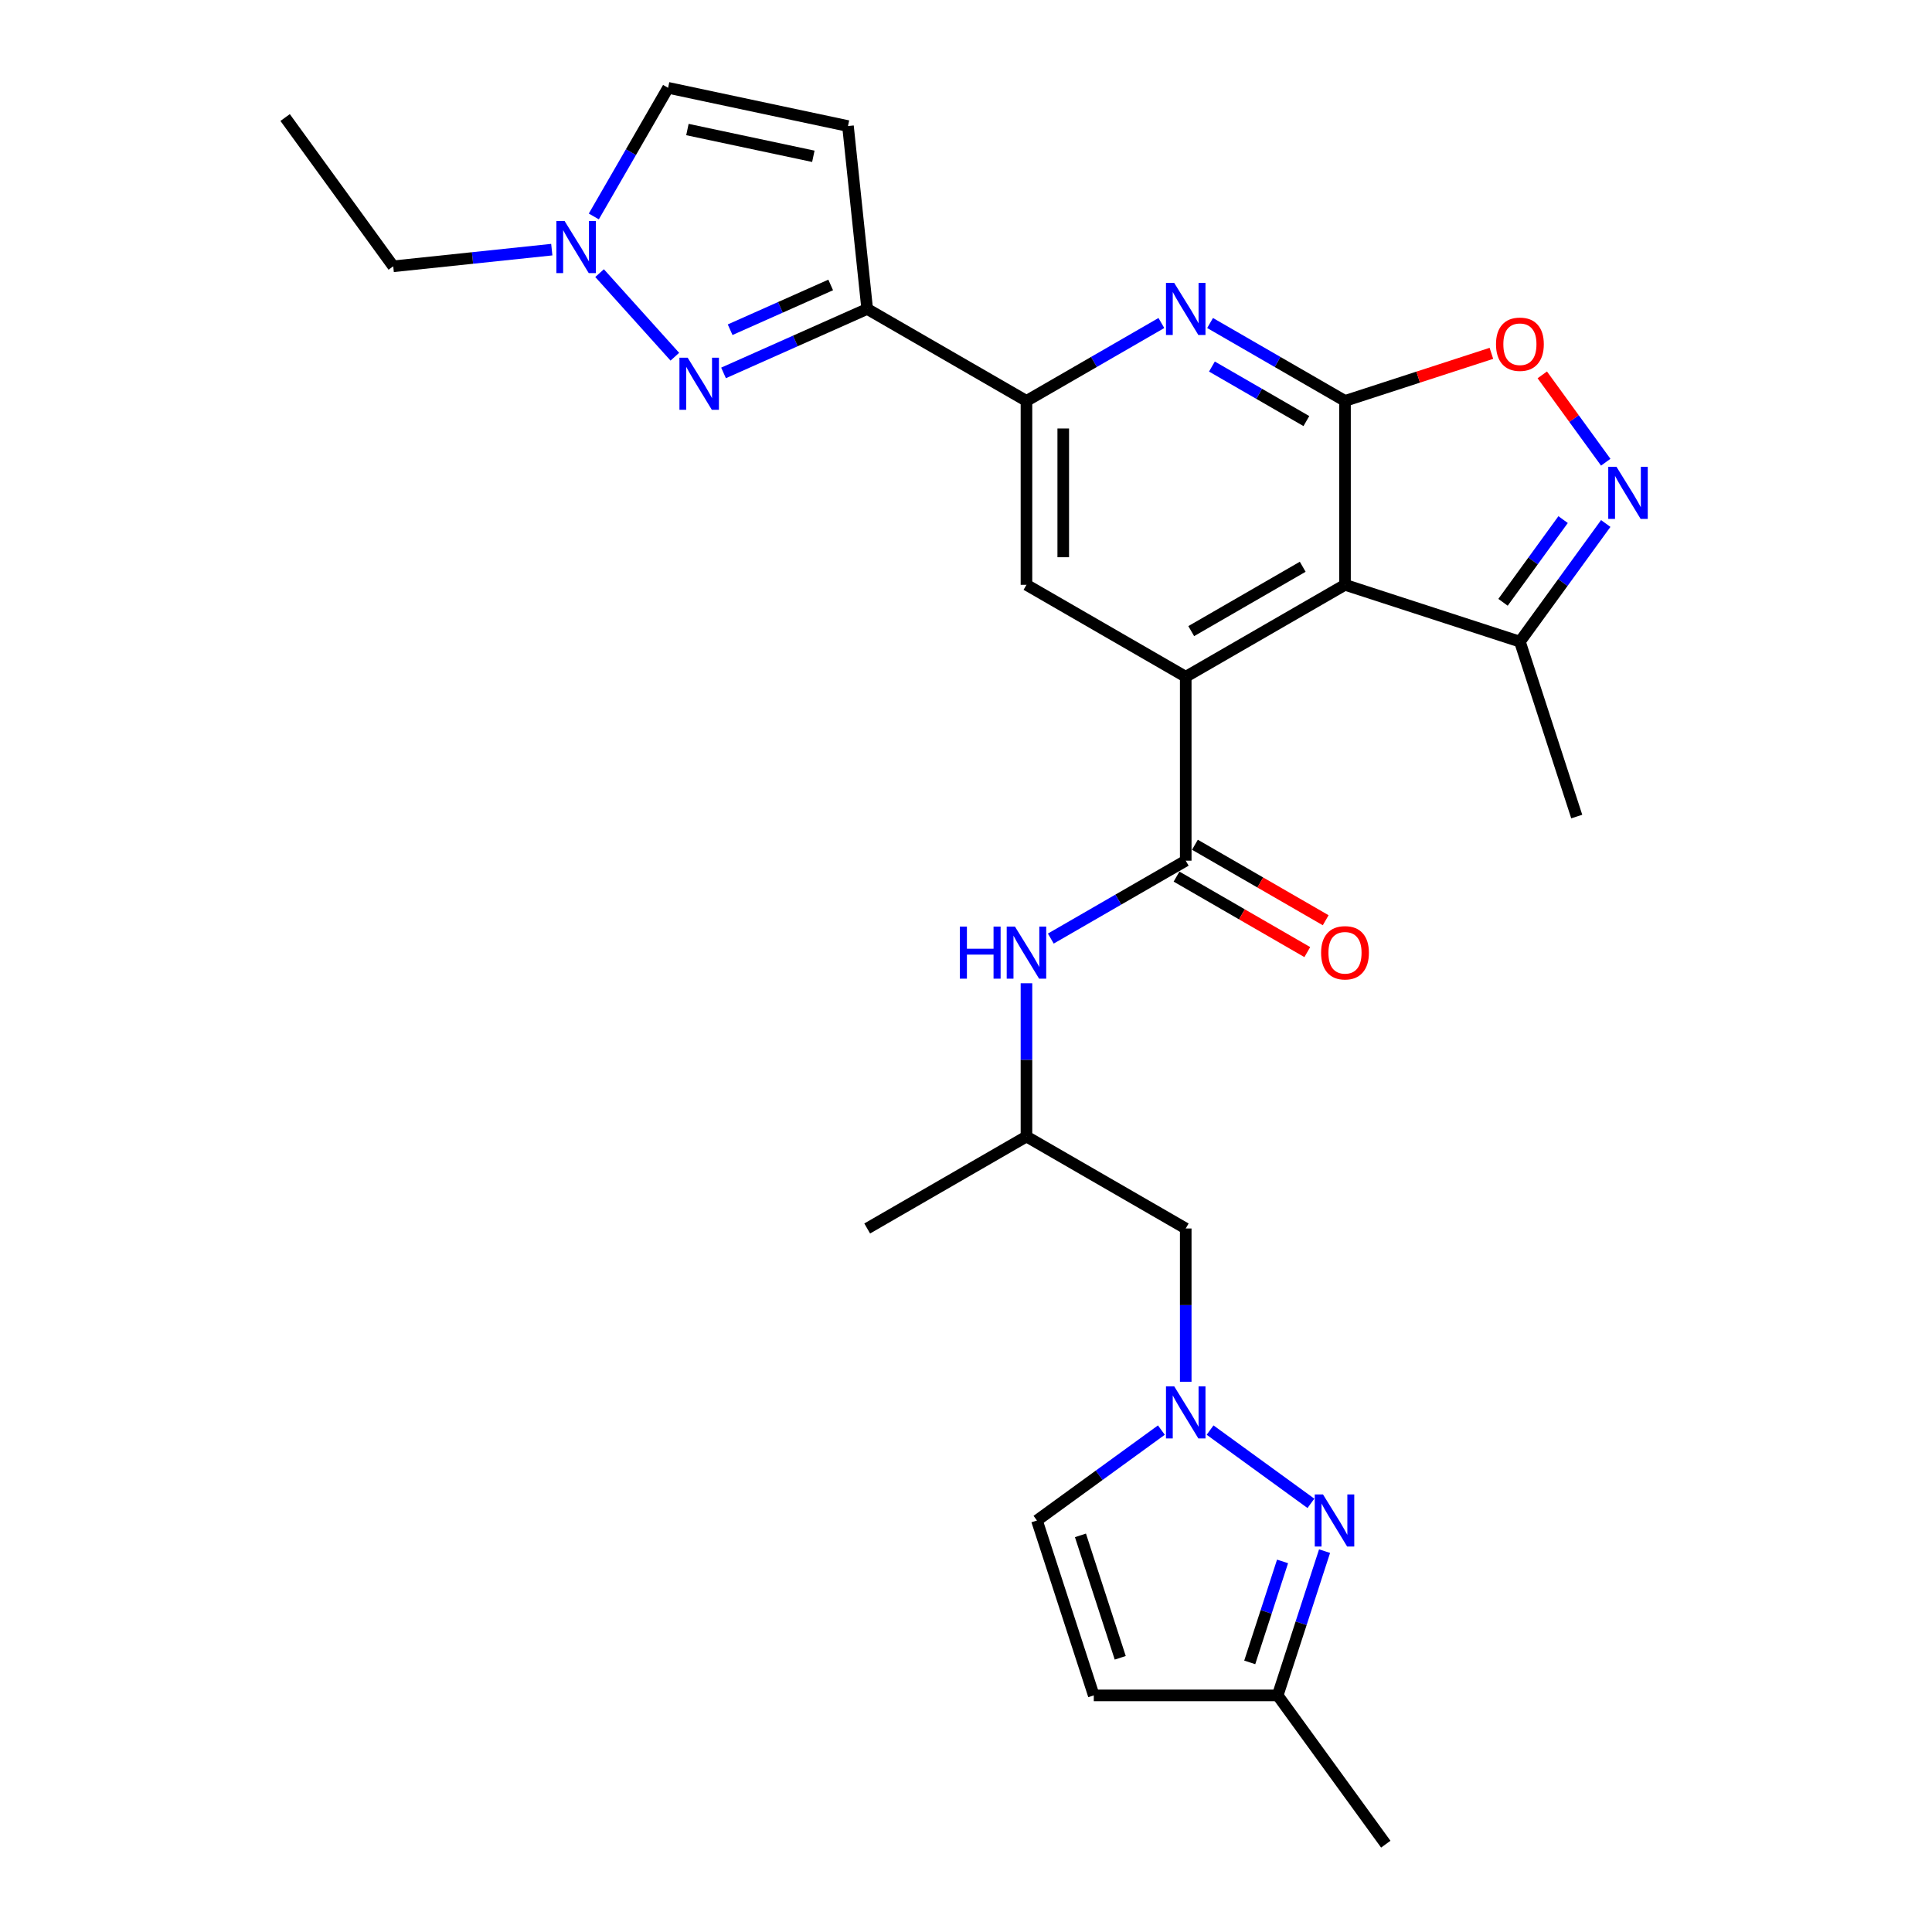 <?xml version='1.0' encoding='iso-8859-1'?>
<svg version='1.1' baseProfile='full'
              xmlns='http://www.w3.org/2000/svg'
                      xmlns:rdkit='http://www.rdkit.org/xml'
                      xmlns:xlink='http://www.w3.org/1999/xlink'
                  xml:space='preserve'
width='1000px' height='1000px' viewBox='0 0 1000 1000'>
<!-- END OF HEADER -->
<rect style='opacity:1.0;fill:#FFFFFF;stroke:none' width='1000' height='1000' x='0' y='0'> </rect>
<path class='bond-0' d='M 696.17,207.509 L 696.17,302.699' style='fill:none;fill-rule:evenodd;stroke:#000000;stroke-width:6px;stroke-linecap:butt;stroke-linejoin:miter;stroke-opacity:1' />
<path class='bond-4' d='M 696.17,207.509 L 661.253,187.35' style='fill:none;fill-rule:evenodd;stroke:#000000;stroke-width:6px;stroke-linecap:butt;stroke-linejoin:miter;stroke-opacity:1' />
<path class='bond-4' d='M 661.253,187.35 L 626.336,167.19' style='fill:none;fill-rule:evenodd;stroke:#0000FF;stroke-width:6px;stroke-linecap:butt;stroke-linejoin:miter;stroke-opacity:1' />
<path class='bond-4' d='M 676.175,217.949 L 651.734,203.837' style='fill:none;fill-rule:evenodd;stroke:#000000;stroke-width:6px;stroke-linecap:butt;stroke-linejoin:miter;stroke-opacity:1' />
<path class='bond-4' d='M 651.734,203.837 L 627.292,189.726' style='fill:none;fill-rule:evenodd;stroke:#0000FF;stroke-width:6px;stroke-linecap:butt;stroke-linejoin:miter;stroke-opacity:1' />
<path class='bond-9' d='M 696.17,207.509 L 734.058,195.198' style='fill:none;fill-rule:evenodd;stroke:#000000;stroke-width:6px;stroke-linecap:butt;stroke-linejoin:miter;stroke-opacity:1' />
<path class='bond-9' d='M 734.058,195.198 L 771.946,182.888' style='fill:none;fill-rule:evenodd;stroke:#FF0000;stroke-width:6px;stroke-linecap:butt;stroke-linejoin:miter;stroke-opacity:1' />
<path class='bond-1' d='M 696.17,302.699 L 613.733,350.294' style='fill:none;fill-rule:evenodd;stroke:#000000;stroke-width:6px;stroke-linecap:butt;stroke-linejoin:miter;stroke-opacity:1' />
<path class='bond-1' d='M 674.285,293.351 L 616.579,326.667' style='fill:none;fill-rule:evenodd;stroke:#000000;stroke-width:6px;stroke-linecap:butt;stroke-linejoin:miter;stroke-opacity:1' />
<path class='bond-14' d='M 696.17,302.699 L 786.7,332.114' style='fill:none;fill-rule:evenodd;stroke:#000000;stroke-width:6px;stroke-linecap:butt;stroke-linejoin:miter;stroke-opacity:1' />
<path class='bond-5' d='M 613.733,350.294 L 613.733,445.484' style='fill:none;fill-rule:evenodd;stroke:#000000;stroke-width:6px;stroke-linecap:butt;stroke-linejoin:miter;stroke-opacity:1' />
<path class='bond-29' d='M 613.733,350.294 L 531.296,302.699' style='fill:none;fill-rule:evenodd;stroke:#000000;stroke-width:6px;stroke-linecap:butt;stroke-linejoin:miter;stroke-opacity:1' />
<path class='bond-2' d='M 374.502,193.02 L 411.68,176.467' style='fill:none;fill-rule:evenodd;stroke:#0000FF;stroke-width:6px;stroke-linecap:butt;stroke-linejoin:miter;stroke-opacity:1' />
<path class='bond-2' d='M 411.68,176.467 L 448.859,159.914' style='fill:none;fill-rule:evenodd;stroke:#000000;stroke-width:6px;stroke-linecap:butt;stroke-linejoin:miter;stroke-opacity:1' />
<path class='bond-2' d='M 377.912,170.662 L 403.937,159.075' style='fill:none;fill-rule:evenodd;stroke:#0000FF;stroke-width:6px;stroke-linecap:butt;stroke-linejoin:miter;stroke-opacity:1' />
<path class='bond-2' d='M 403.937,159.075 L 429.962,147.488' style='fill:none;fill-rule:evenodd;stroke:#000000;stroke-width:6px;stroke-linecap:butt;stroke-linejoin:miter;stroke-opacity:1' />
<path class='bond-13' d='M 349.296,184.634 L 310.337,141.366' style='fill:none;fill-rule:evenodd;stroke:#0000FF;stroke-width:6px;stroke-linecap:butt;stroke-linejoin:miter;stroke-opacity:1' />
<path class='bond-3' d='M 448.859,159.914 L 531.296,207.509' style='fill:none;fill-rule:evenodd;stroke:#000000;stroke-width:6px;stroke-linecap:butt;stroke-linejoin:miter;stroke-opacity:1' />
<path class='bond-12' d='M 448.859,159.914 L 438.909,65.246' style='fill:none;fill-rule:evenodd;stroke:#000000;stroke-width:6px;stroke-linecap:butt;stroke-linejoin:miter;stroke-opacity:1' />
<path class='bond-7' d='M 601.13,167.19 L 566.213,187.35' style='fill:none;fill-rule:evenodd;stroke:#0000FF;stroke-width:6px;stroke-linecap:butt;stroke-linejoin:miter;stroke-opacity:1' />
<path class='bond-7' d='M 566.213,187.35 L 531.296,207.509' style='fill:none;fill-rule:evenodd;stroke:#000000;stroke-width:6px;stroke-linecap:butt;stroke-linejoin:miter;stroke-opacity:1' />
<path class='bond-15' d='M 613.733,445.484 L 578.816,465.643' style='fill:none;fill-rule:evenodd;stroke:#000000;stroke-width:6px;stroke-linecap:butt;stroke-linejoin:miter;stroke-opacity:1' />
<path class='bond-15' d='M 578.816,465.643 L 543.899,485.802' style='fill:none;fill-rule:evenodd;stroke:#0000FF;stroke-width:6px;stroke-linecap:butt;stroke-linejoin:miter;stroke-opacity:1' />
<path class='bond-21' d='M 608.973,453.727 L 642.814,473.265' style='fill:none;fill-rule:evenodd;stroke:#000000;stroke-width:6px;stroke-linecap:butt;stroke-linejoin:miter;stroke-opacity:1' />
<path class='bond-21' d='M 642.814,473.265 L 676.656,492.804' style='fill:none;fill-rule:evenodd;stroke:#FF0000;stroke-width:6px;stroke-linecap:butt;stroke-linejoin:miter;stroke-opacity:1' />
<path class='bond-21' d='M 618.492,437.24 L 652.333,456.778' style='fill:none;fill-rule:evenodd;stroke:#000000;stroke-width:6px;stroke-linecap:butt;stroke-linejoin:miter;stroke-opacity:1' />
<path class='bond-21' d='M 652.333,456.778 L 686.175,476.316' style='fill:none;fill-rule:evenodd;stroke:#FF0000;stroke-width:6px;stroke-linecap:butt;stroke-linejoin:miter;stroke-opacity:1' />
<path class='bond-6' d='M 831.13,239.245 L 814.705,216.639' style='fill:none;fill-rule:evenodd;stroke:#0000FF;stroke-width:6px;stroke-linecap:butt;stroke-linejoin:miter;stroke-opacity:1' />
<path class='bond-6' d='M 814.705,216.639 L 798.281,194.033' style='fill:none;fill-rule:evenodd;stroke:#FF0000;stroke-width:6px;stroke-linecap:butt;stroke-linejoin:miter;stroke-opacity:1' />
<path class='bond-28' d='M 831.13,270.963 L 808.915,301.538' style='fill:none;fill-rule:evenodd;stroke:#0000FF;stroke-width:6px;stroke-linecap:butt;stroke-linejoin:miter;stroke-opacity:1' />
<path class='bond-28' d='M 808.915,301.538 L 786.7,332.114' style='fill:none;fill-rule:evenodd;stroke:#000000;stroke-width:6px;stroke-linecap:butt;stroke-linejoin:miter;stroke-opacity:1' />
<path class='bond-28' d='M 809.063,268.945 L 793.513,290.348' style='fill:none;fill-rule:evenodd;stroke:#0000FF;stroke-width:6px;stroke-linecap:butt;stroke-linejoin:miter;stroke-opacity:1' />
<path class='bond-28' d='M 793.513,290.348 L 777.963,311.751' style='fill:none;fill-rule:evenodd;stroke:#000000;stroke-width:6px;stroke-linecap:butt;stroke-linejoin:miter;stroke-opacity:1' />
<path class='bond-11' d='M 531.296,207.509 L 531.296,302.699' style='fill:none;fill-rule:evenodd;stroke:#000000;stroke-width:6px;stroke-linecap:butt;stroke-linejoin:miter;stroke-opacity:1' />
<path class='bond-11' d='M 550.334,221.787 L 550.334,288.42' style='fill:none;fill-rule:evenodd;stroke:#000000;stroke-width:6px;stroke-linecap:butt;stroke-linejoin:miter;stroke-opacity:1' />
<path class='bond-8' d='M 613.733,715.194 L 613.733,675.529' style='fill:none;fill-rule:evenodd;stroke:#0000FF;stroke-width:6px;stroke-linecap:butt;stroke-linejoin:miter;stroke-opacity:1' />
<path class='bond-8' d='M 613.733,675.529 L 613.733,635.863' style='fill:none;fill-rule:evenodd;stroke:#000000;stroke-width:6px;stroke-linecap:butt;stroke-linejoin:miter;stroke-opacity:1' />
<path class='bond-10' d='M 626.336,740.21 L 678.529,778.131' style='fill:none;fill-rule:evenodd;stroke:#0000FF;stroke-width:6px;stroke-linecap:butt;stroke-linejoin:miter;stroke-opacity:1' />
<path class='bond-18' d='M 601.13,740.21 L 568.926,763.607' style='fill:none;fill-rule:evenodd;stroke:#0000FF;stroke-width:6px;stroke-linecap:butt;stroke-linejoin:miter;stroke-opacity:1' />
<path class='bond-18' d='M 568.926,763.607 L 536.722,787.004' style='fill:none;fill-rule:evenodd;stroke:#000000;stroke-width:6px;stroke-linecap:butt;stroke-linejoin:miter;stroke-opacity:1' />
<path class='bond-19' d='M 685.59,802.863 L 673.459,840.199' style='fill:none;fill-rule:evenodd;stroke:#0000FF;stroke-width:6px;stroke-linecap:butt;stroke-linejoin:miter;stroke-opacity:1' />
<path class='bond-19' d='M 673.459,840.199 L 661.328,877.535' style='fill:none;fill-rule:evenodd;stroke:#000000;stroke-width:6px;stroke-linecap:butt;stroke-linejoin:miter;stroke-opacity:1' />
<path class='bond-19' d='M 663.845,808.181 L 655.353,834.316' style='fill:none;fill-rule:evenodd;stroke:#0000FF;stroke-width:6px;stroke-linecap:butt;stroke-linejoin:miter;stroke-opacity:1' />
<path class='bond-19' d='M 655.353,834.316 L 646.861,860.451' style='fill:none;fill-rule:evenodd;stroke:#000000;stroke-width:6px;stroke-linecap:butt;stroke-linejoin:miter;stroke-opacity:1' />
<path class='bond-17' d='M 438.909,65.246 L 345.799,45.455' style='fill:none;fill-rule:evenodd;stroke:#000000;stroke-width:6px;stroke-linecap:butt;stroke-linejoin:miter;stroke-opacity:1' />
<path class='bond-17' d='M 420.984,80.899 L 355.807,67.045' style='fill:none;fill-rule:evenodd;stroke:#000000;stroke-width:6px;stroke-linecap:butt;stroke-linejoin:miter;stroke-opacity:1' />
<path class='bond-23' d='M 285.601,129.216 L 244.569,133.529' style='fill:none;fill-rule:evenodd;stroke:#0000FF;stroke-width:6px;stroke-linecap:butt;stroke-linejoin:miter;stroke-opacity:1' />
<path class='bond-23' d='M 244.569,133.529 L 203.536,137.841' style='fill:none;fill-rule:evenodd;stroke:#000000;stroke-width:6px;stroke-linecap:butt;stroke-linejoin:miter;stroke-opacity:1' />
<path class='bond-30' d='M 307.36,112.033 L 326.58,78.744' style='fill:none;fill-rule:evenodd;stroke:#0000FF;stroke-width:6px;stroke-linecap:butt;stroke-linejoin:miter;stroke-opacity:1' />
<path class='bond-30' d='M 326.58,78.744 L 345.799,45.455' style='fill:none;fill-rule:evenodd;stroke:#000000;stroke-width:6px;stroke-linecap:butt;stroke-linejoin:miter;stroke-opacity:1' />
<path class='bond-24' d='M 786.7,332.114 L 816.116,422.645' style='fill:none;fill-rule:evenodd;stroke:#000000;stroke-width:6px;stroke-linecap:butt;stroke-linejoin:miter;stroke-opacity:1' />
<path class='bond-22' d='M 531.296,508.937 L 531.296,548.603' style='fill:none;fill-rule:evenodd;stroke:#0000FF;stroke-width:6px;stroke-linecap:butt;stroke-linejoin:miter;stroke-opacity:1' />
<path class='bond-22' d='M 531.296,548.603 L 531.296,588.268' style='fill:none;fill-rule:evenodd;stroke:#000000;stroke-width:6px;stroke-linecap:butt;stroke-linejoin:miter;stroke-opacity:1' />
<path class='bond-16' d='M 566.138,877.535 L 536.722,787.004' style='fill:none;fill-rule:evenodd;stroke:#000000;stroke-width:6px;stroke-linecap:butt;stroke-linejoin:miter;stroke-opacity:1' />
<path class='bond-16' d='M 579.832,858.073 L 559.241,794.701' style='fill:none;fill-rule:evenodd;stroke:#000000;stroke-width:6px;stroke-linecap:butt;stroke-linejoin:miter;stroke-opacity:1' />
<path class='bond-31' d='M 566.138,877.535 L 661.328,877.535' style='fill:none;fill-rule:evenodd;stroke:#000000;stroke-width:6px;stroke-linecap:butt;stroke-linejoin:miter;stroke-opacity:1' />
<path class='bond-25' d='M 661.328,877.535 L 717.279,954.545' style='fill:none;fill-rule:evenodd;stroke:#000000;stroke-width:6px;stroke-linecap:butt;stroke-linejoin:miter;stroke-opacity:1' />
<path class='bond-20' d='M 613.733,635.863 L 531.296,588.268' style='fill:none;fill-rule:evenodd;stroke:#000000;stroke-width:6px;stroke-linecap:butt;stroke-linejoin:miter;stroke-opacity:1' />
<path class='bond-26' d='M 531.296,588.268 L 448.859,635.863' style='fill:none;fill-rule:evenodd;stroke:#000000;stroke-width:6px;stroke-linecap:butt;stroke-linejoin:miter;stroke-opacity:1' />
<path class='bond-27' d='M 203.536,137.841 L 147.585,60.831' style='fill:none;fill-rule:evenodd;stroke:#000000;stroke-width:6px;stroke-linecap:butt;stroke-linejoin:miter;stroke-opacity:1' />
<path  class='atom-3' d='M 355.94 185.152
L 364.773 199.431
Q 365.649 200.84, 367.058 203.391
Q 368.467 205.942, 368.543 206.094
L 368.543 185.152
L 372.122 185.152
L 372.122 212.11
L 368.429 212.11
L 358.948 196.499
Q 357.844 194.671, 356.663 192.577
Q 355.521 190.483, 355.178 189.836
L 355.178 212.11
L 351.675 212.11
L 351.675 185.152
L 355.94 185.152
' fill='#0000FF'/>
<path  class='atom-5' d='M 607.774 146.435
L 616.607 160.714
Q 617.483 162.122, 618.892 164.674
Q 620.301 167.225, 620.377 167.377
L 620.377 146.435
L 623.956 146.435
L 623.956 173.393
L 620.263 173.393
L 610.782 157.782
Q 609.678 155.954, 608.497 153.86
Q 607.355 151.766, 607.012 151.118
L 607.012 173.393
L 603.509 173.393
L 603.509 146.435
L 607.774 146.435
' fill='#0000FF'/>
<path  class='atom-7' d='M 836.693 241.625
L 845.526 255.903
Q 846.402 257.312, 847.811 259.863
Q 849.22 262.414, 849.296 262.567
L 849.296 241.625
L 852.875 241.625
L 852.875 268.583
L 849.182 268.583
L 839.701 252.972
Q 838.597 251.144, 837.416 249.05
Q 836.274 246.956, 835.931 246.308
L 835.931 268.583
L 832.428 268.583
L 832.428 241.625
L 836.693 241.625
' fill='#0000FF'/>
<path  class='atom-9' d='M 607.774 717.574
L 616.607 731.853
Q 617.483 733.262, 618.892 735.813
Q 620.301 738.364, 620.377 738.516
L 620.377 717.574
L 623.956 717.574
L 623.956 744.532
L 620.263 744.532
L 610.782 728.921
Q 609.678 727.093, 608.497 724.999
Q 607.355 722.905, 607.012 722.258
L 607.012 744.532
L 603.509 744.532
L 603.509 717.574
L 607.774 717.574
' fill='#0000FF'/>
<path  class='atom-10' d='M 774.326 178.17
Q 774.326 171.697, 777.524 168.08
Q 780.723 164.462, 786.7 164.462
Q 792.678 164.462, 795.877 168.08
Q 799.075 171.697, 799.075 178.17
Q 799.075 184.719, 795.839 188.45
Q 792.602 192.144, 786.7 192.144
Q 780.761 192.144, 777.524 188.45
Q 774.326 184.757, 774.326 178.17
M 786.7 189.098
Q 790.813 189.098, 793.021 186.356
Q 795.268 183.577, 795.268 178.17
Q 795.268 172.877, 793.021 170.212
Q 790.813 167.509, 786.7 167.509
Q 782.588 167.509, 780.342 170.174
Q 778.133 172.839, 778.133 178.17
Q 778.133 183.615, 780.342 186.356
Q 782.588 189.098, 786.7 189.098
' fill='#FF0000'/>
<path  class='atom-11' d='M 684.784 773.525
L 693.618 787.804
Q 694.493 789.213, 695.902 791.764
Q 697.311 794.315, 697.387 794.467
L 697.387 773.525
L 700.966 773.525
L 700.966 800.483
L 697.273 800.483
L 687.792 784.872
Q 686.688 783.044, 685.507 780.95
Q 684.365 778.856, 684.022 778.209
L 684.022 800.483
L 680.519 800.483
L 680.519 773.525
L 684.784 773.525
' fill='#0000FF'/>
<path  class='atom-14' d='M 292.245 114.412
L 301.079 128.691
Q 301.955 130.1, 303.364 132.651
Q 304.772 135.202, 304.849 135.354
L 304.849 114.412
L 308.428 114.412
L 308.428 141.37
L 304.734 141.37
L 295.253 125.759
Q 294.149 123.931, 292.969 121.837
Q 291.827 119.743, 291.484 119.096
L 291.484 141.37
L 287.981 141.37
L 287.981 114.412
L 292.245 114.412
' fill='#0000FF'/>
<path  class='atom-16' d='M 496.818 479.6
L 500.473 479.6
L 500.473 491.06
L 514.257 491.06
L 514.257 479.6
L 517.912 479.6
L 517.912 506.557
L 514.257 506.557
L 514.257 494.107
L 500.473 494.107
L 500.473 506.557
L 496.818 506.557
L 496.818 479.6
' fill='#0000FF'/>
<path  class='atom-16' d='M 525.337 479.6
L 534.171 493.878
Q 535.046 495.287, 536.455 497.838
Q 537.864 500.389, 537.94 500.541
L 537.94 479.6
L 541.519 479.6
L 541.519 506.557
L 537.826 506.557
L 528.345 490.946
Q 527.241 489.119, 526.06 487.024
Q 524.918 484.93, 524.575 484.283
L 524.575 506.557
L 521.072 506.557
L 521.072 479.6
L 525.337 479.6
' fill='#0000FF'/>
<path  class='atom-22' d='M 683.795 493.155
Q 683.795 486.682, 686.993 483.065
Q 690.192 479.447, 696.17 479.447
Q 702.147 479.447, 705.346 483.065
Q 708.544 486.682, 708.544 493.155
Q 708.544 499.704, 705.308 503.435
Q 702.071 507.129, 696.17 507.129
Q 690.23 507.129, 686.993 503.435
Q 683.795 499.742, 683.795 493.155
M 696.17 504.082
Q 700.282 504.082, 702.49 501.341
Q 704.737 498.561, 704.737 493.155
Q 704.737 487.862, 702.49 485.197
Q 700.282 482.493, 696.17 482.493
Q 692.057 482.493, 689.811 485.159
Q 687.602 487.824, 687.602 493.155
Q 687.602 498.6, 689.811 501.341
Q 692.057 504.082, 696.17 504.082
' fill='#FF0000'/>
</svg>
